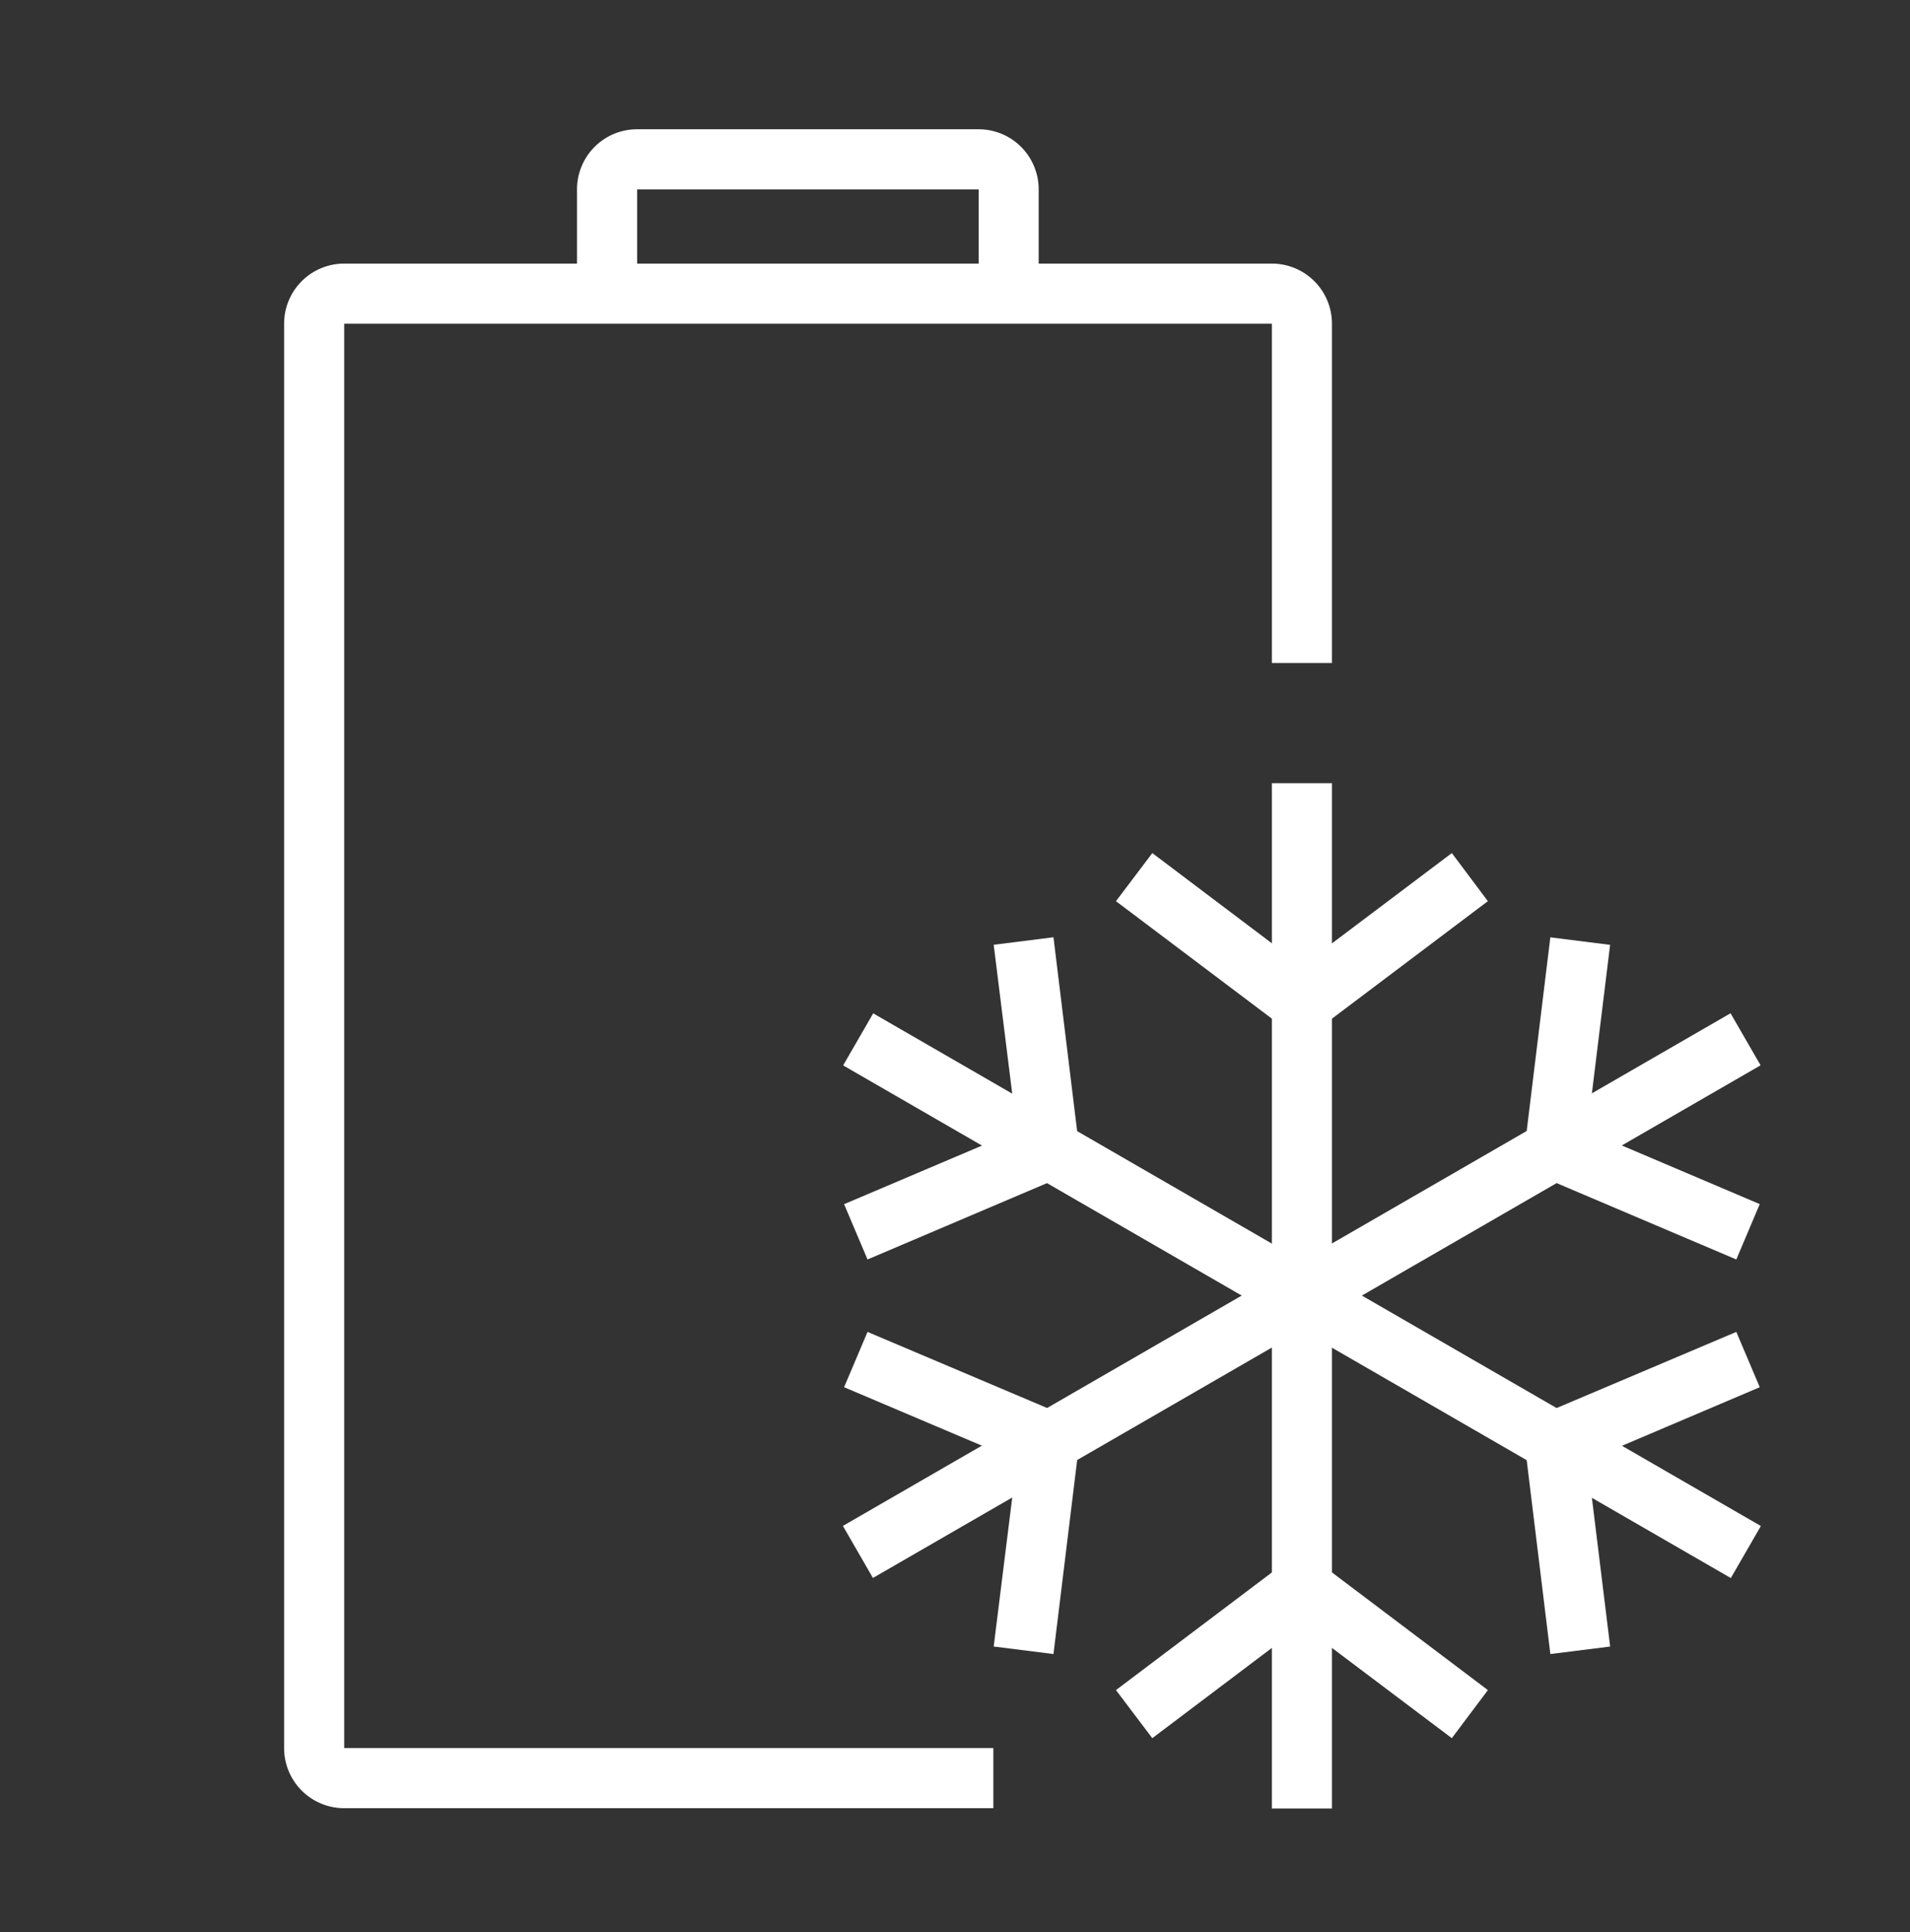 <svg xmlns="http://www.w3.org/2000/svg" width="88" height="89" viewBox="0 0 88 89"><rect x="0" y="0" width="88" height="89" fill="#333333" stroke="none"/><g id="ICON" transform="translate(-0.308 0.418)"><rect id="Rectangle_1315" data-name="Rectangle 1315" width="88" height="89" transform="translate(0.308 -0.418)" fill="none"></rect><path id="Path_257" data-name="Path 257" d="M37.935,6.768v4.8H40.7v-4.8A2.768,2.768,0,0,0,37.935,4H22.2A2.768,2.768,0,0,0,19.43,6.768v4.8H22.2v-4.8H37.935" transform="translate(7.463 1.536)" fill="#fff"></path><path id="Path_258" data-name="Path 258" d="M45.938,36.754,37.37,30.3l1.675-2.215,6.893,5.2,6.907-5.2L54.505,30.3Z" transform="translate(14.354 10.789)" fill="#fff"></path><path id="Path_259" data-name="Path 259" d="M52.844,59.948l-6.907-5.2-6.893,5.2L37.37,57.734l8.568-6.464,8.568,6.464Z" transform="translate(14.354 19.692)" fill="#fff"></path><rect id="Rectangle_1316" data-name="Rectangle 1316" width="2.768" height="47.225" transform="translate(58.907 35.654)" fill="#fff"></rect><path id="Path_260" data-name="Path 260" d="M37.967,58.857l-2.754-.346,1.066-8.568L28.32,46.567,29.4,44.02l9.869,4.18Z" transform="translate(10.878 16.908)" fill="#fff"></path><path id="Path_261" data-name="Path 261" d="M60.759,45.727,50.89,41.534l1.3-10.644,2.754.346L53.893,39.8l7.945,3.377Z" transform="translate(19.547 11.865)" fill="#fff"></path><rect id="Rectangle_1317" data-name="Rectangle 1317" width="47.225" height="2.768" transform="matrix(0.866, -0.5, 0.5, 0.866, 39.143, 69.864)" fill="#fff"></rect><path id="Path_262" data-name="Path 262" d="M52.191,58.857,50.89,48.2l9.869-4.18,1.08,2.547-7.945,3.377,1.052,8.568Z" transform="translate(19.547 16.908)" fill="#fff"></path><path id="Path_263" data-name="Path 263" d="M29.4,45.727l-1.08-2.547L36.279,39.8l-1.066-8.568,2.754-.346,1.3,10.644Z" transform="translate(10.878 11.865)" fill="#fff"></path><rect id="Rectangle_1318" data-name="Rectangle 1318" width="2.768" height="47.225" transform="translate(39.155 48.653) rotate(-60)" fill="#fff"></rect><path id="Path_264" data-name="Path 264" d="M55.189,8.47H12.448A2.768,2.768,0,0,0,9.68,11.238V76.844a2.768,2.768,0,0,0,2.768,2.768h29.91V76.844H12.448V11.238H55.189V26.865h2.768V11.238A2.768,2.768,0,0,0,55.189,8.47Z" transform="translate(3.718 3.253)" fill="#fff"></path></g></svg>